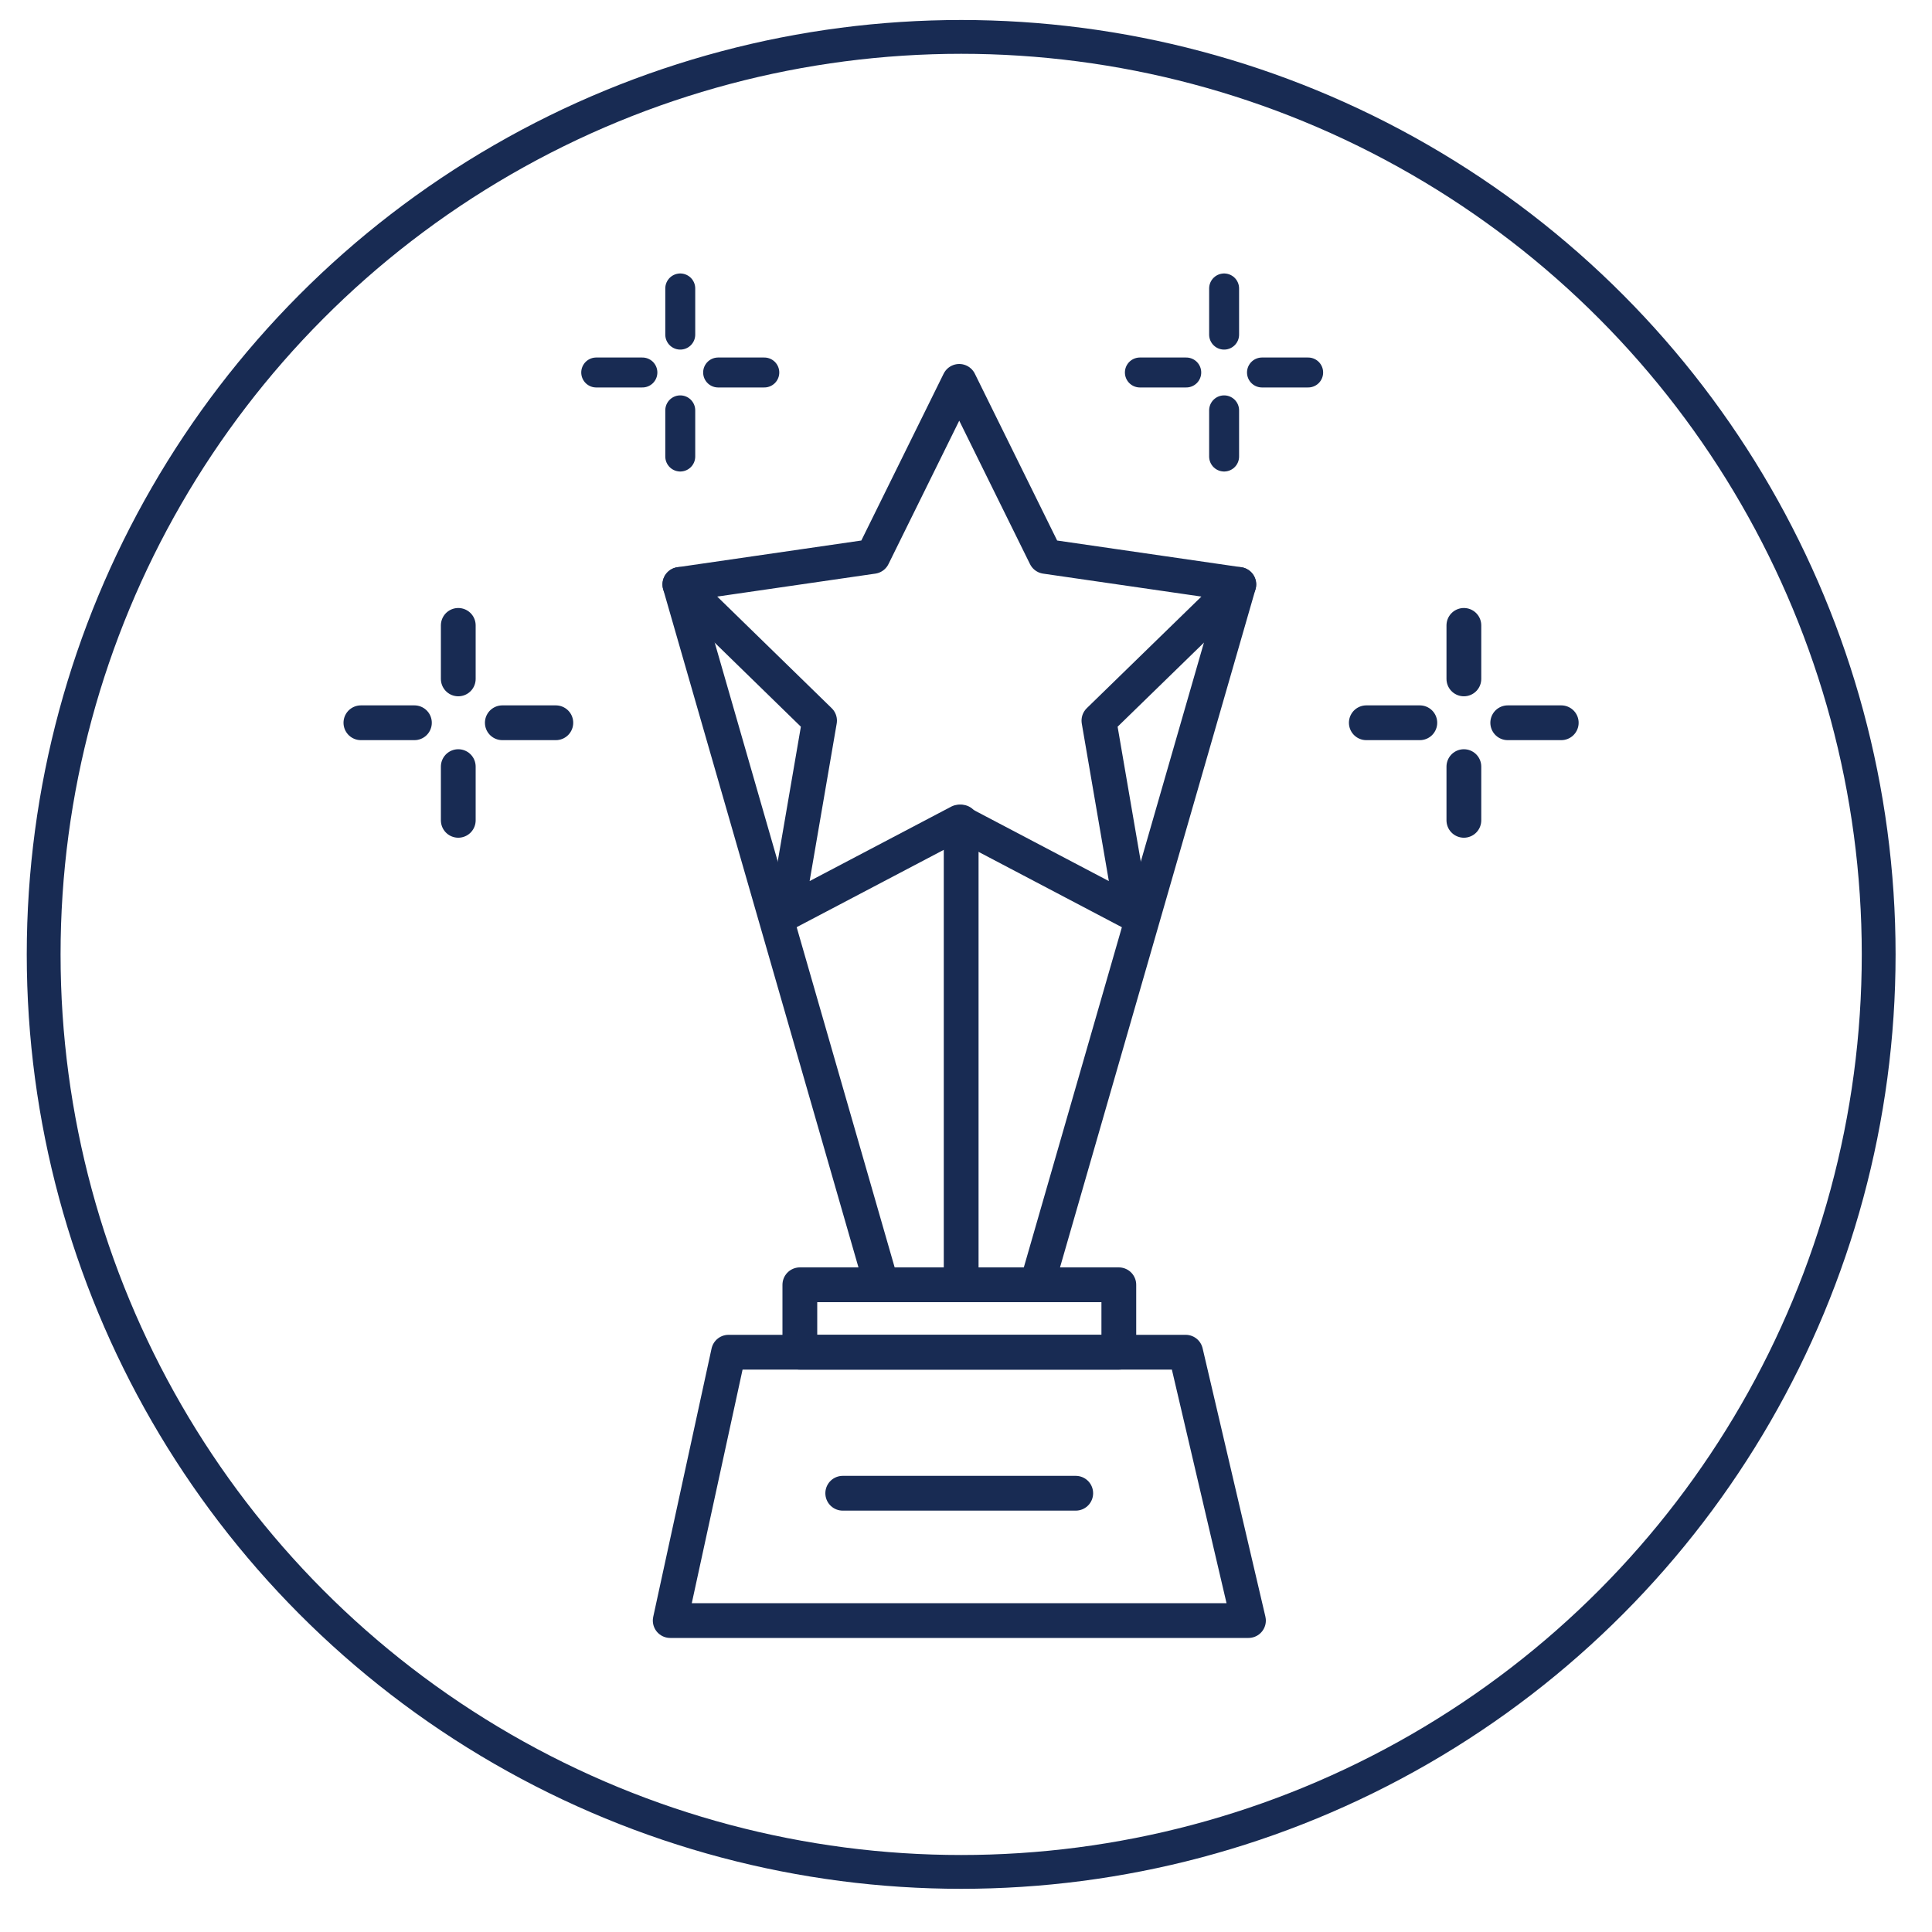 <svg id="Layer_1" data-name="Layer 1" xmlns="http://www.w3.org/2000/svg" viewBox="0 0 100 100"><defs><style>.cls-1,.cls-2,.cls-3{fill:none;stroke:#182b53;}.cls-1{stroke-miterlimit:10;stroke-width:1.75px;}.cls-2,.cls-3{stroke-linecap:round;stroke-linejoin:round;}.cls-2{stroke-width:1.8px;}.cls-3{stroke-width:1.55px;}</style></defs><circle class="cls-1" cx="49.75" cy="49.4" r="47.49"/><line class="cls-2" x1="18.68" y1="37.41" x2="21.45" y2="37.41"/><line class="cls-2" x1="26" y1="37.41" x2="28.77" y2="37.41"/><line class="cls-2" x1="23.72" y1="42.46" x2="23.72" y2="39.68"/><line class="cls-2" x1="23.72" y1="35.14" x2="23.72" y2="32.37"/><line class="cls-3" x1="30.86" y1="19.28" x2="33.25" y2="19.28"/><line class="cls-3" x1="37.17" y1="19.28" x2="39.56" y2="19.28"/><line class="cls-3" x1="35.21" y1="23.63" x2="35.21" y2="21.24"/><line class="cls-3" x1="35.21" y1="17.32" x2="35.21" y2="14.93"/><line class="cls-3" x1="59" y1="19.28" x2="61.4" y2="19.28"/><line class="cls-3" x1="65.32" y1="19.28" x2="67.71" y2="19.28"/><line class="cls-3" x1="63.36" y1="23.63" x2="63.36" y2="21.24"/><line class="cls-3" x1="63.36" y1="17.32" x2="63.36" y2="14.93"/><line class="cls-2" x1="70.72" y1="37.41" x2="73.49" y2="37.41"/><line class="cls-2" x1="78.04" y1="37.41" x2="80.81" y2="37.41"/><line class="cls-2" x1="75.77" y1="42.46" x2="75.77" y2="39.68"/><line class="cls-2" x1="75.77" y1="35.14" x2="75.77" y2="32.37"/><polygon class="cls-2" points="49.65 19.74 54.12 28.8 64.12 30.25 56.88 37.3 58.59 47.25 49.65 42.55 40.71 47.25 42.42 37.3 35.19 30.25 45.18 28.8 49.65 19.74"/><polyline class="cls-2" points="64.12 30.25 53.67 66.5 49.75 66.5 49.75 42.55"/><polyline class="cls-2" points="35.19 30.25 45.63 66.5 49.33 66.5"/><rect class="cls-2" x="41.4" y="66.5" width="16.51" height="3.49"/><polygon class="cls-2" points="37.71 69.99 61.37 69.99 64.62 83.88 34.69 83.88 37.71 69.99"/><line class="cls-2" x1="43.62" y1="77.29" x2="55.68" y2="77.29"/></svg>